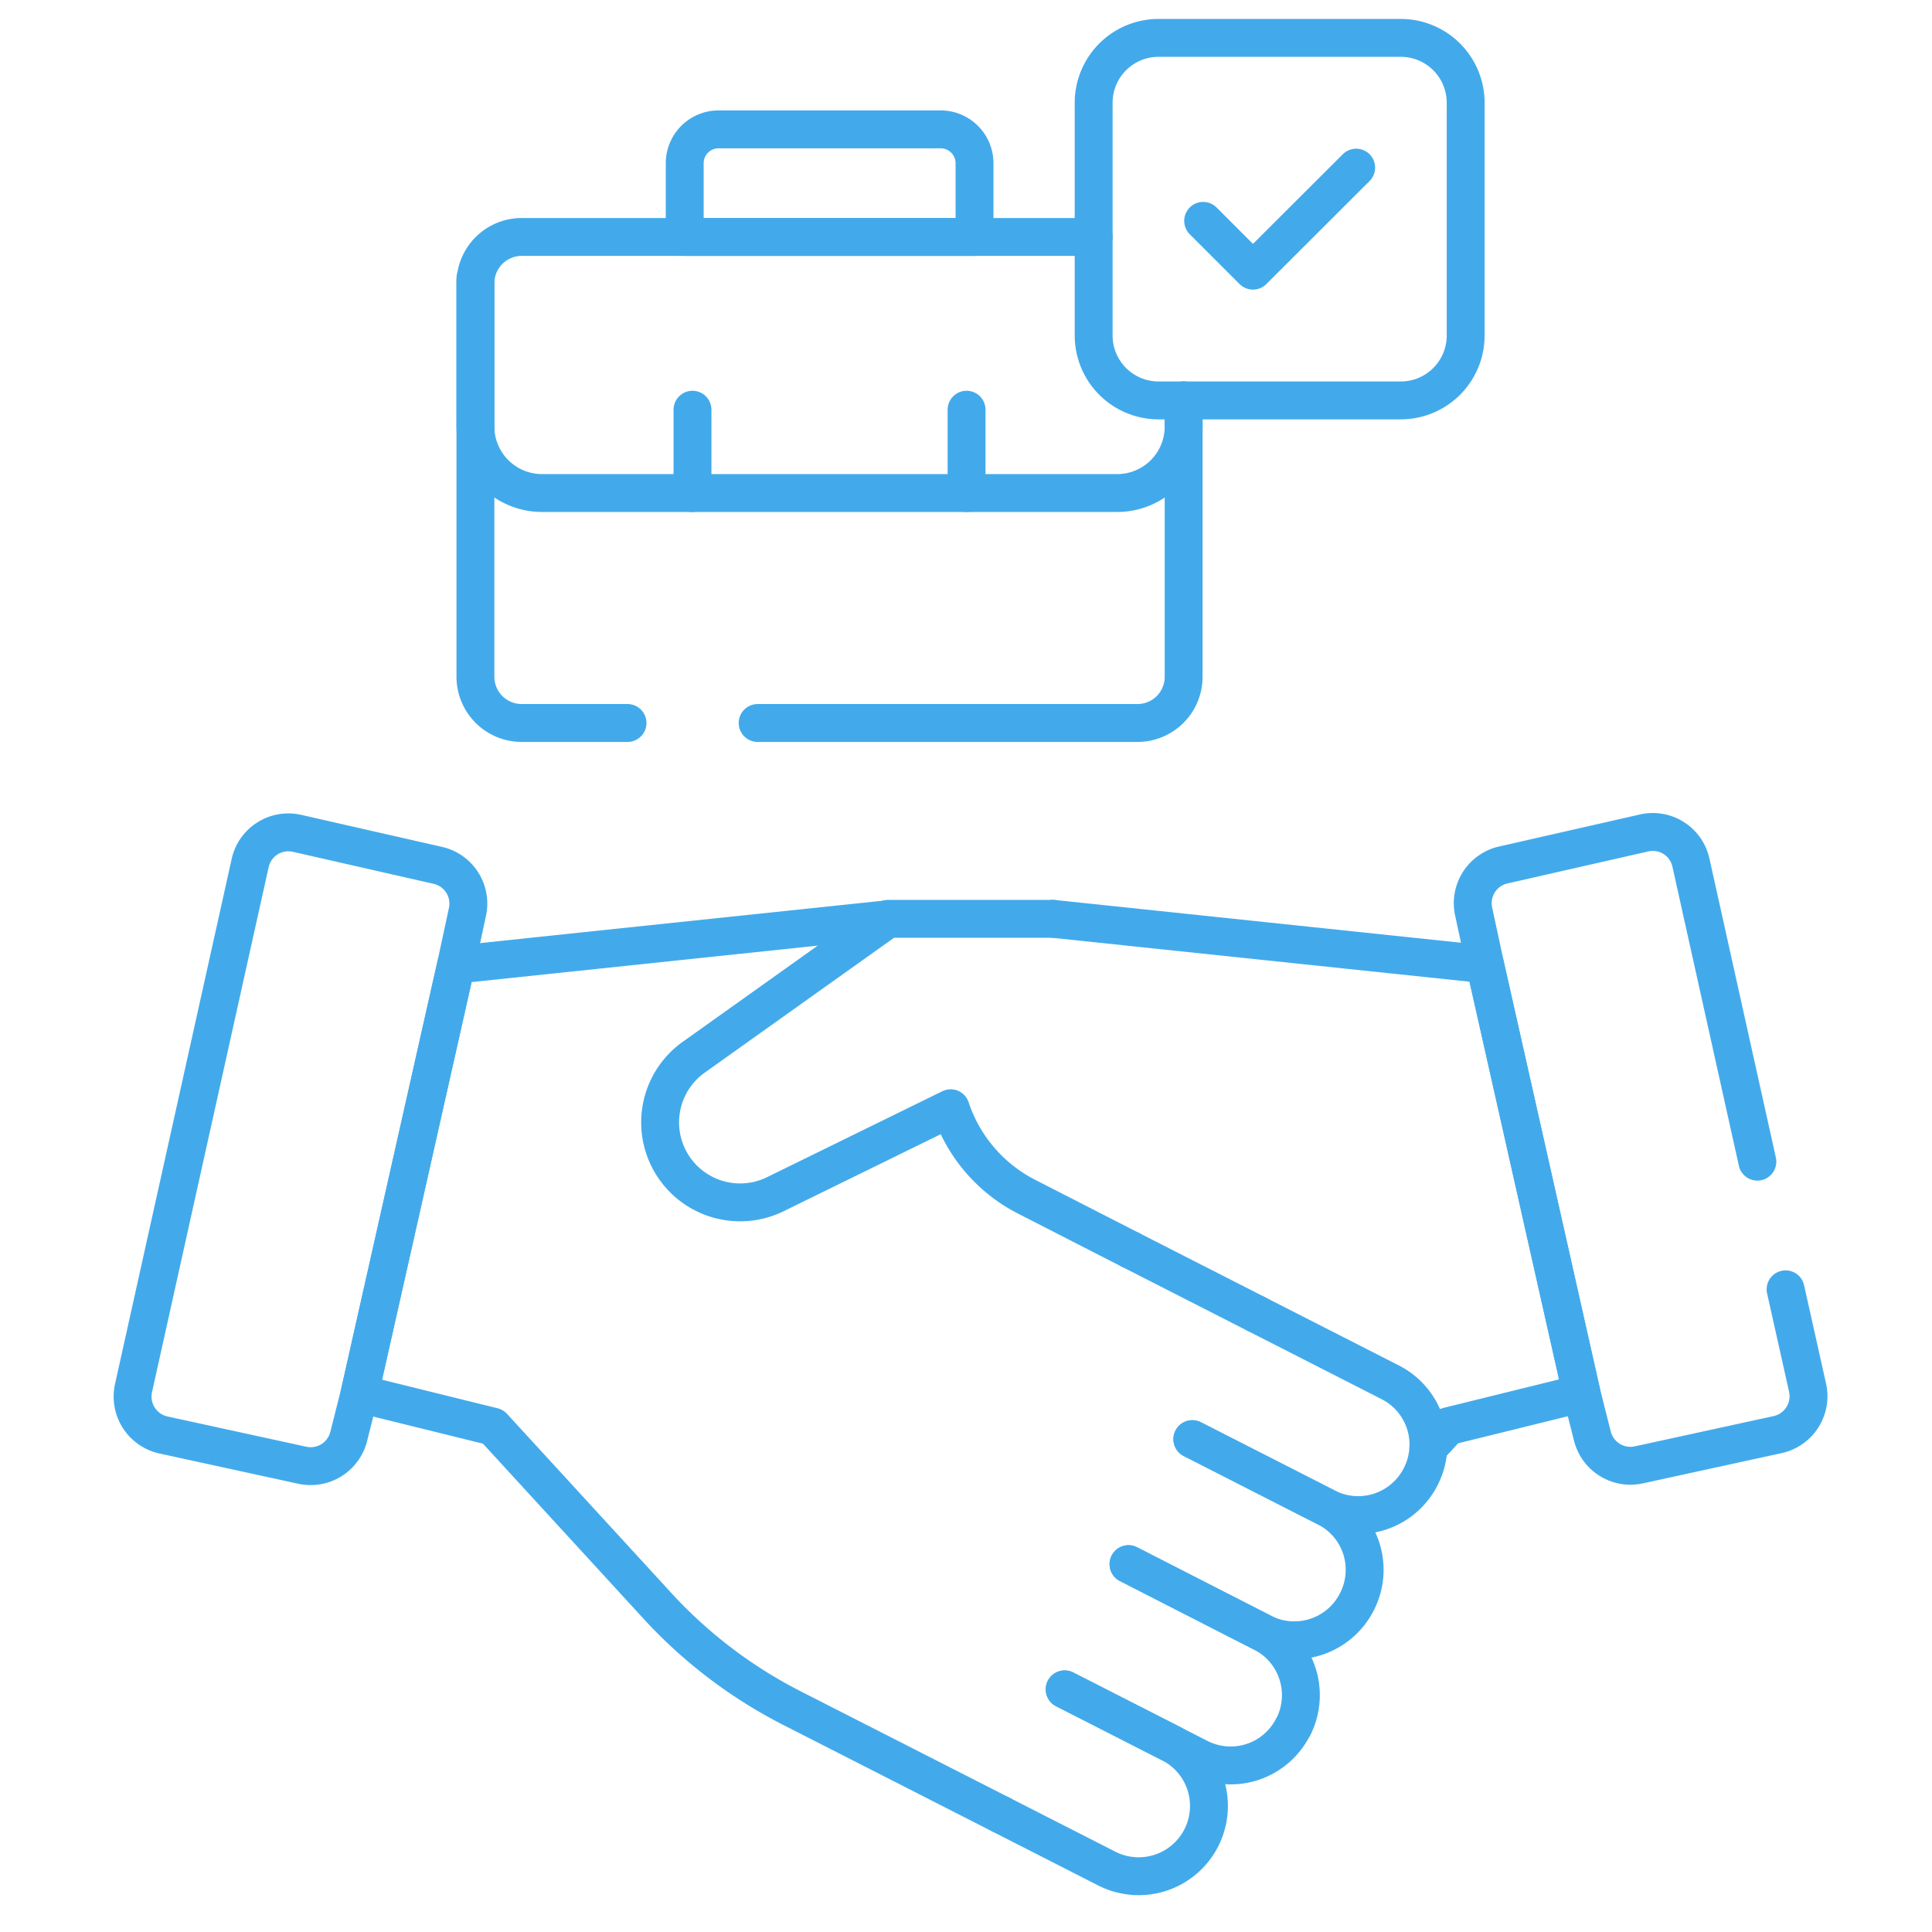 <svg xmlns="http://www.w3.org/2000/svg" width="102" height="102" viewBox="0 0 102 102"><g transform="translate(-1009 -1292)"><g transform="translate(2.24 -2.46)"><path d="M1080.72,1315.6h-12.8a3.427,3.427,0,0,1-3.42-3.43v-12.28a3.427,3.427,0,0,1,3.42-3.43h12.8a3.427,3.427,0,0,1,3.42,3.43v12.28A3.427,3.427,0,0,1,1080.72,1315.6Z" fill="none" stroke="#42aaeb" stroke-linecap="round" stroke-linejoin="round" stroke-miterlimit="10" stroke-width="2"/><path d="M1070.28,1306.12l2.63,2.63,5.45-5.44" fill="none" stroke="#42aaeb" stroke-linecap="round" stroke-linejoin="round" stroke-miterlimit="10" stroke-width="2"/><path d="M1039.89,1332.63h-5.59a2.443,2.443,0,0,1-2.44-2.44v-20.77a2.446,2.446,0,0,1,2.44-2.45h30.2" fill="none" stroke="#42aaeb" stroke-linecap="round" stroke-linejoin="round" stroke-miterlimit="10" stroke-width="2"/><path d="M1069.25,1315.6v14.59a2.437,2.437,0,0,1-2.44,2.44h-20.05" fill="none" stroke="#42aaeb" stroke-linecap="round" stroke-linejoin="round" stroke-miterlimit="10" stroke-width="2"/><path d="M1069.25,1315.6v1.38a3.508,3.508,0,0,1-3.51,3.51h-30.36a3.517,3.517,0,0,1-3.52-3.51v-7.81" fill="none" stroke="#42aaeb" stroke-linecap="round" stroke-linejoin="round" stroke-miterlimit="10" stroke-width="2"/><path d="M1043.32,1316.09v4.4" fill="none" stroke="#42aaeb" stroke-linecap="round" stroke-linejoin="round" stroke-miterlimit="10" stroke-width="2"/><path d="M1057.79,1316.09v4.4" fill="none" stroke="#42aaeb" stroke-linecap="round" stroke-linejoin="round" stroke-miterlimit="10" stroke-width="2"/><path d="M1058.21,1306.97h-15.3v-3.89a1.786,1.786,0,0,1,1.78-1.79h11.73a1.788,1.788,0,0,1,1.79,1.79Z" fill="none" stroke="#42aaeb" stroke-linecap="round" stroke-linejoin="round" stroke-miterlimit="10" stroke-width="2"/><path d="M1073.08,1363.83l7.08,3.61a3.69,3.69,0,0,1,1.61,4.97l-.01.02a3.7,3.7,0,0,1-4.97,1.62l-7.08-3.61" fill="none" stroke="#42aaeb" stroke-linecap="round" stroke-linejoin="round" stroke-miterlimit="10" stroke-width="2"/><path d="M1069.71,1370.44l7.08,3.61a3.687,3.687,0,0,1,1.61,4.97l-.01.02a3.7,3.7,0,0,1-4.97,1.62l-7.08-3.62" fill="none" stroke="#42aaeb" stroke-linecap="round" stroke-linejoin="round" stroke-miterlimit="10" stroke-width="2"/><path d="M1066.34,1377.04l7.08,3.62a3.7,3.7,0,0,1,1.62,4.97l-.02.02a3.687,3.687,0,0,1-4.97,1.61l-7.08-3.61" fill="none" stroke="#42aaeb" stroke-linecap="round" stroke-linejoin="round" stroke-miterlimit="10" stroke-width="2"/><path d="M1062.97,1383.65l5.63,2.87a3.71,3.71,0,0,1-3.37,6.61l-5.63-2.87" fill="none" stroke="#42aaeb" stroke-linecap="round" stroke-linejoin="round" stroke-miterlimit="10" stroke-width="2"/><path d="M1073.08,1363.83l-6.61-3.37" fill="none" stroke="#42aaeb" stroke-linecap="round" stroke-linejoin="round" stroke-miterlimit="10" stroke-width="2"/><path d="M1053.64,1342.99l-22.8,2.4-5.1,22.65,7.05,1.74,8.65,9.43a25.163,25.163,0,0,0,7.15,5.44l11.01,5.61" fill="none" stroke="#42aaeb" stroke-linecap="round" stroke-linejoin="round" stroke-miterlimit="10" stroke-width="2"/><path d="M1029.89,1340.15a2.068,2.068,0,0,1,1.55,2.45l-.6,2.79-5.1,22.65-.57,2.26a2.072,2.072,0,0,1-2.44,1.52l-7.34-1.6a2.075,2.075,0,0,1-1.58-2.48l6.16-27.73a2.066,2.066,0,0,1,2.49-1.55Z" fill="none" stroke="#42aaeb" stroke-linecap="round" stroke-linejoin="round" stroke-miterlimit="10" stroke-width="2"/><path d="M1062.36,1342.97l22.8,2.4,5.1,22.65-7.05,1.74-1.04,1.13" fill="none" stroke="#42aaeb" stroke-linecap="round" stroke-linejoin="round" stroke-miterlimit="10" stroke-width="2"/><path d="M1099.54,1355.79l-3.51-15.8a2.061,2.061,0,0,0-2.49-1.55l-7.43,1.69a2.068,2.068,0,0,0-1.55,2.45l.6,2.79,5.1,22.65.57,2.26a2.072,2.072,0,0,0,2.44,1.52l7.34-1.6a2.075,2.075,0,0,0,1.58-2.48l-1.16-5.19" fill="none" stroke="#42aaeb" stroke-linecap="round" stroke-linejoin="round" stroke-miterlimit="10" stroke-width="2"/><path d="M1062.36,1342.97h-8.72l-10.26,7.31a4.223,4.223,0,0,0,4.31,7.23l9.26-4.54a8.113,8.113,0,0,0,4.01,4.67l5.51,2.82" fill="none" stroke="#42aaeb" stroke-linecap="round" stroke-linejoin="round" stroke-miterlimit="10" stroke-width="2"/></g><rect width="102" height="102" transform="translate(1009 1292)" fill="none"/></g></svg>